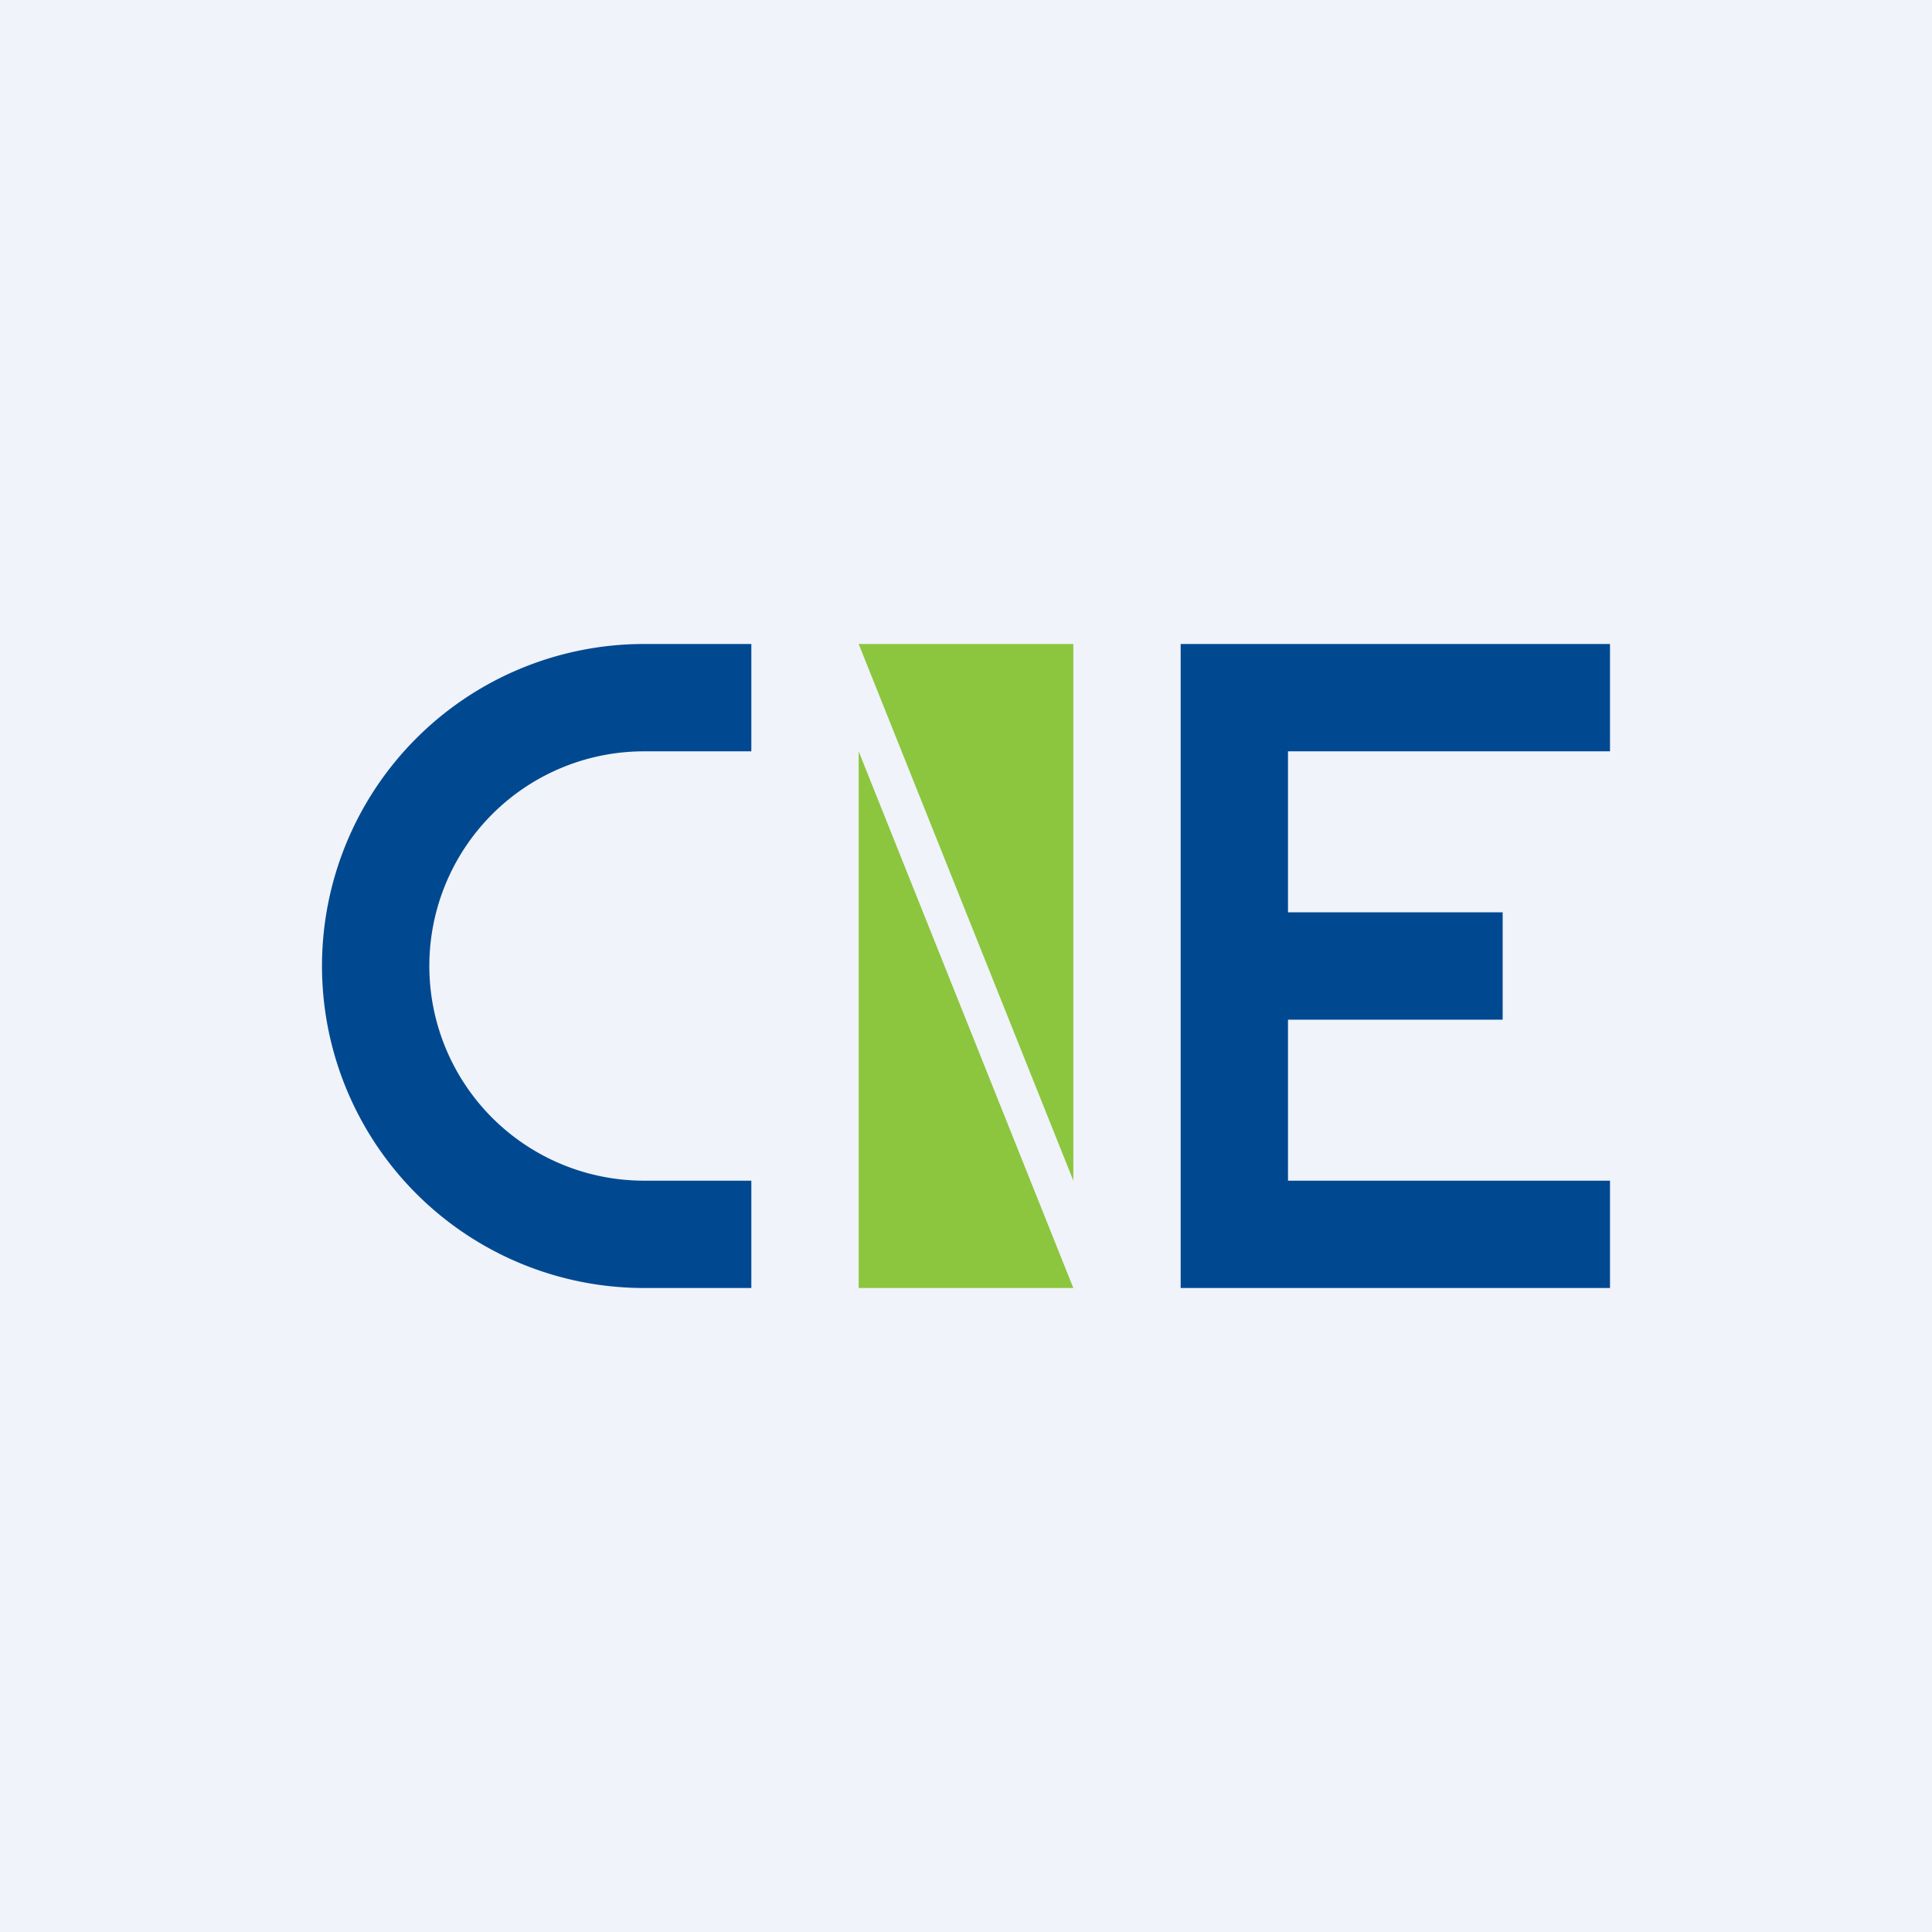 <!-- by TradingView --><svg width="18" height="18" viewBox="0 0 18 18" xmlns="http://www.w3.org/2000/svg"><path fill="#F0F3FA" d="M0 0h18v18H0z"/><path d="M6 6a3 3 0 0 0 0 6h1v-1H6a2 2 0 1 1 0-4h1V6H6ZM15 7V6h-4v6h4v-1h-3V9.5h2v-1h-2V7h3Z" fill="#004990"/><path d="M8 6h2v5L8 6ZM10 12H8V7l2 5Z" fill="#8CC63F"/></svg>